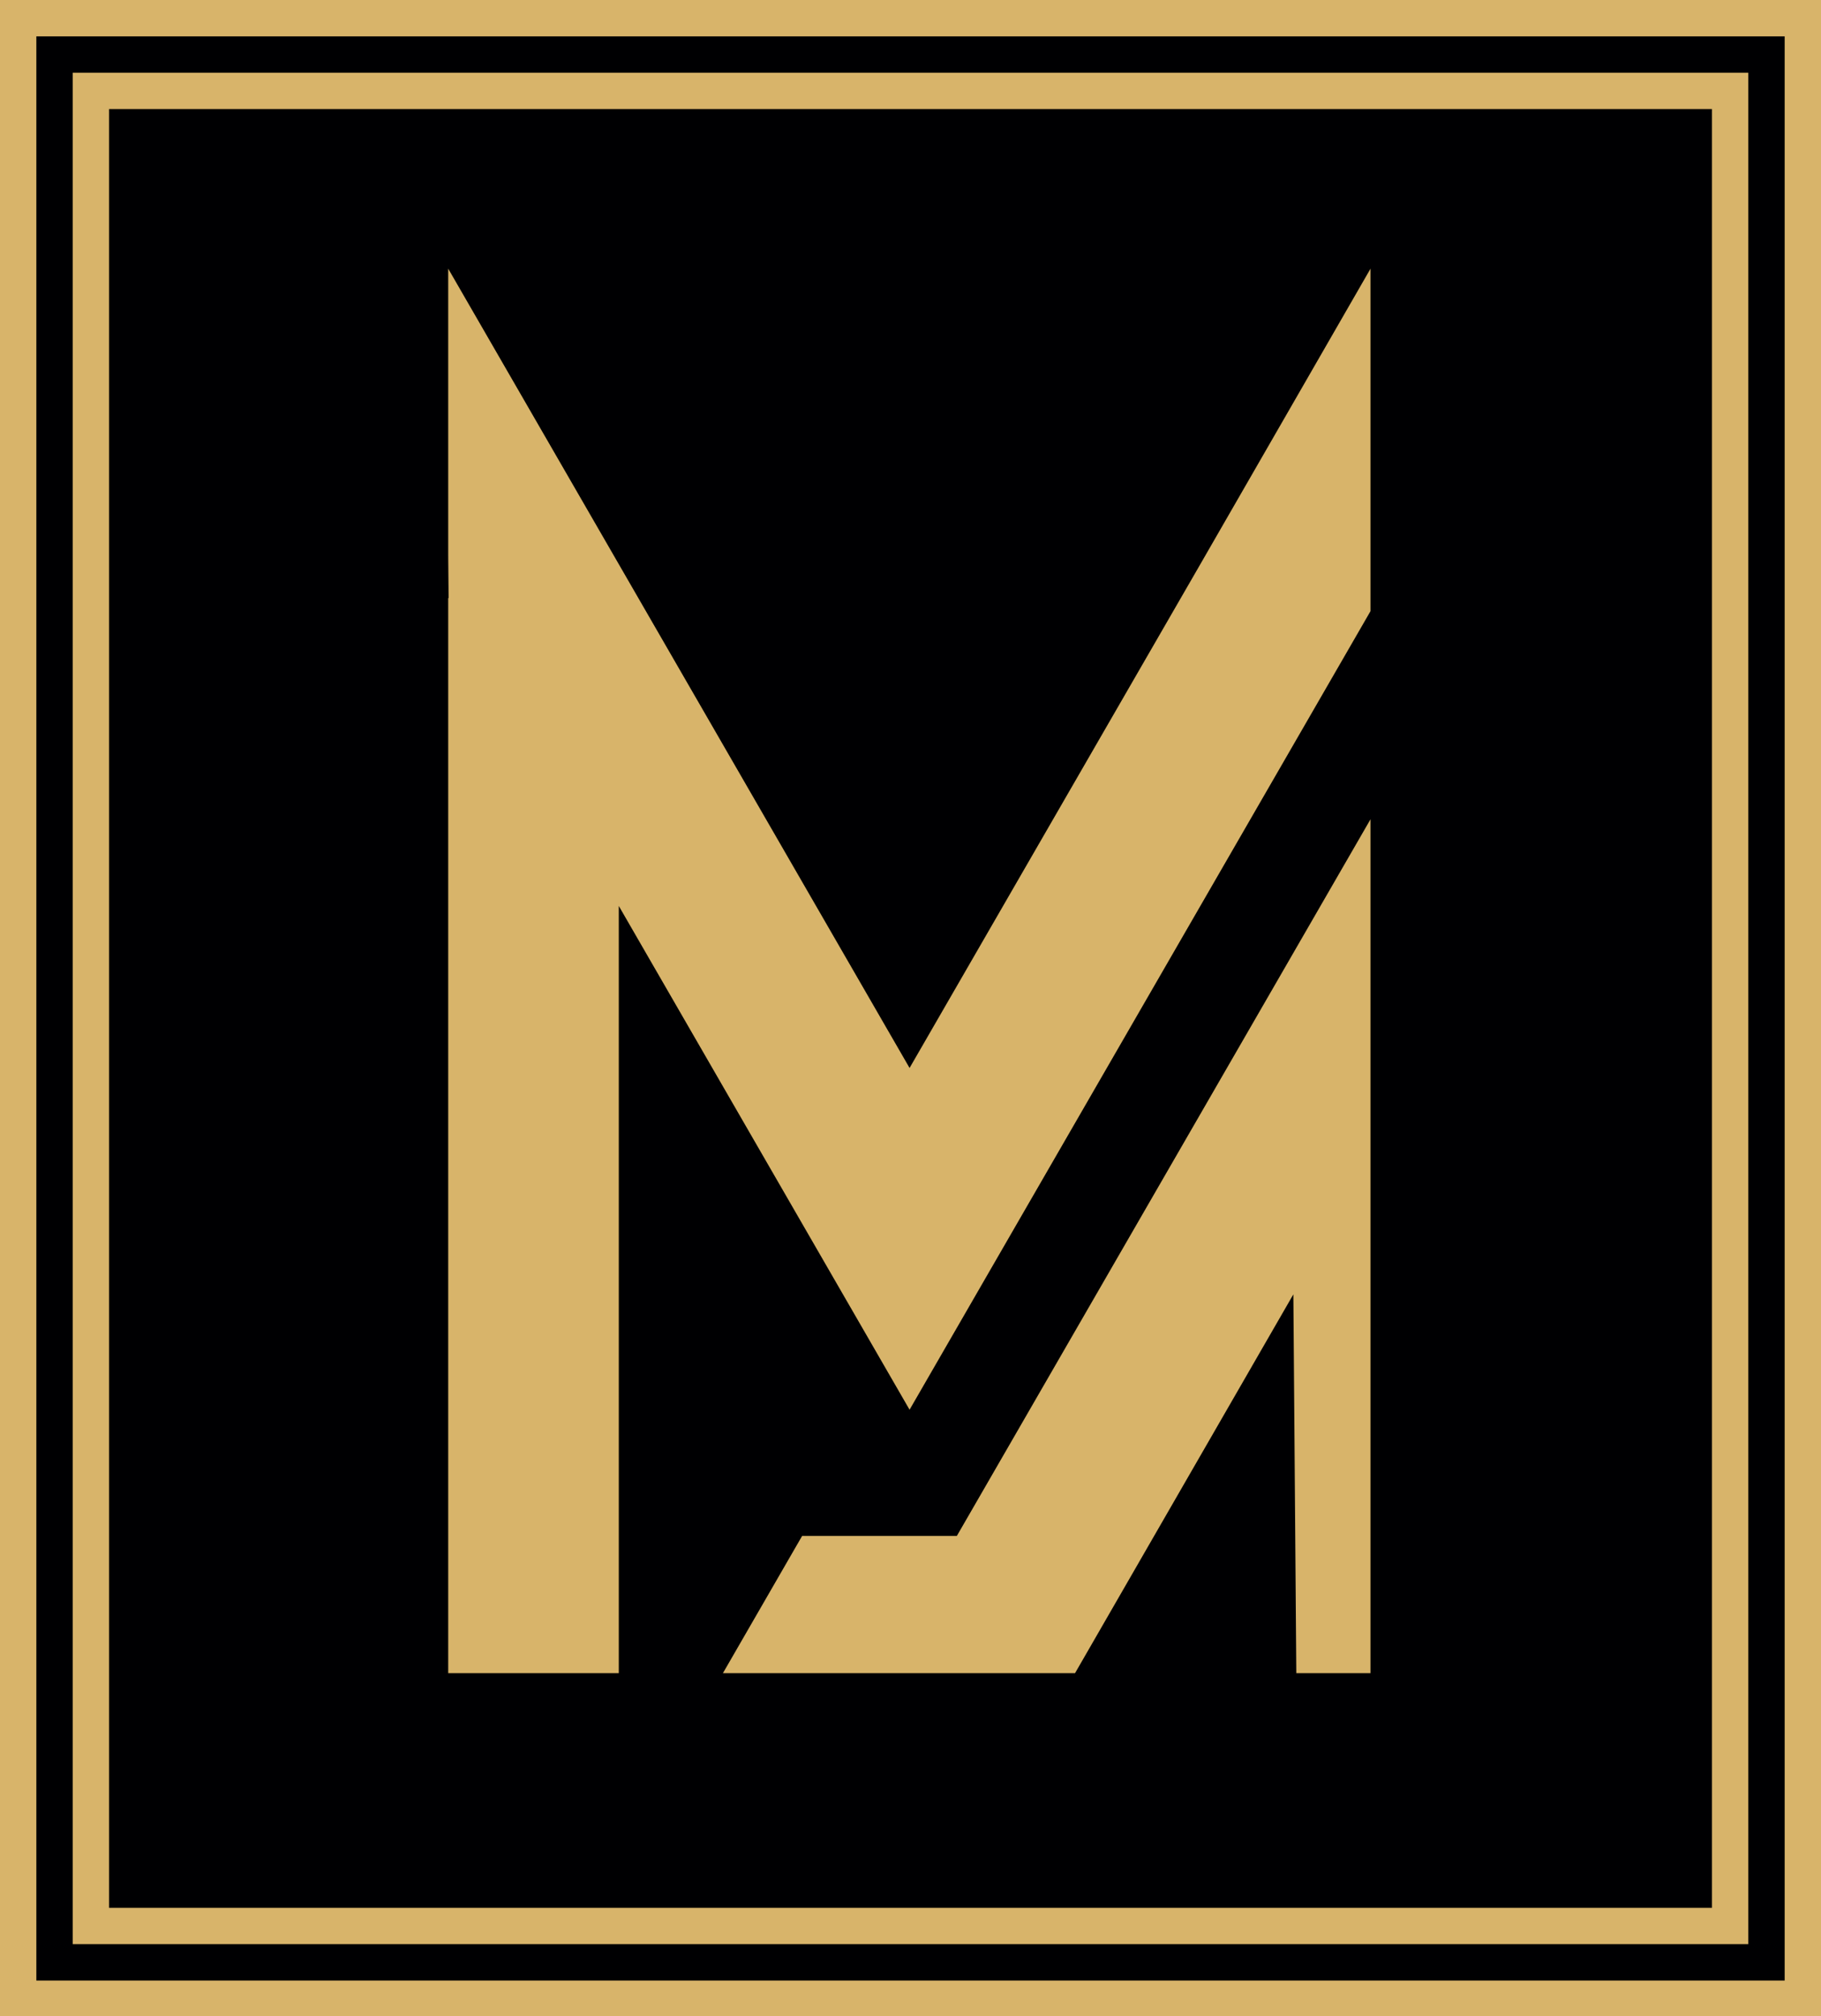 <?xml version="1.0" encoding="UTF-8"?> <svg xmlns="http://www.w3.org/2000/svg" width="880" height="974" viewBox="0 0 880 974" fill="none"> <g clip-path="url(#clip0_980_6)"> <rect width="880" height="974" fill="#000002"></rect> <path fill-rule="evenodd" clip-rule="evenodd" d="M216.6 808.351H299.03V437.687L439.549 681.077L662.299 295.258V129.808L579.984 272.72L439.549 515.966L299.113 272.72L216.6 129.808V268.617L216.784 288.936H216.6V808.351ZM662.299 395.81L462.383 742.073H387.616L349.351 808.351L519.506 808.359L625.017 625.337L626.44 808.362H662.299V395.81ZM17.566 956.844H862.44V17.566H17.566V956.844ZM862.44 974.409H17.566H0V956.844V17.566V0H17.566H862.44H880V17.566V956.844V974.409H862.44ZM35.129 921.715V52.694V35.131H52.694H827.309H844.874V52.694V921.715V939.278H827.309H52.694H35.129V921.715ZM52.694 52.694V921.715H827.309V52.694H52.694Z" fill="#D8B46A"></path> </g> <defs> <clipPath id="clip0_980_6"> <rect width="880" height="974" fill="white"></rect> </clipPath> </defs> </svg> 